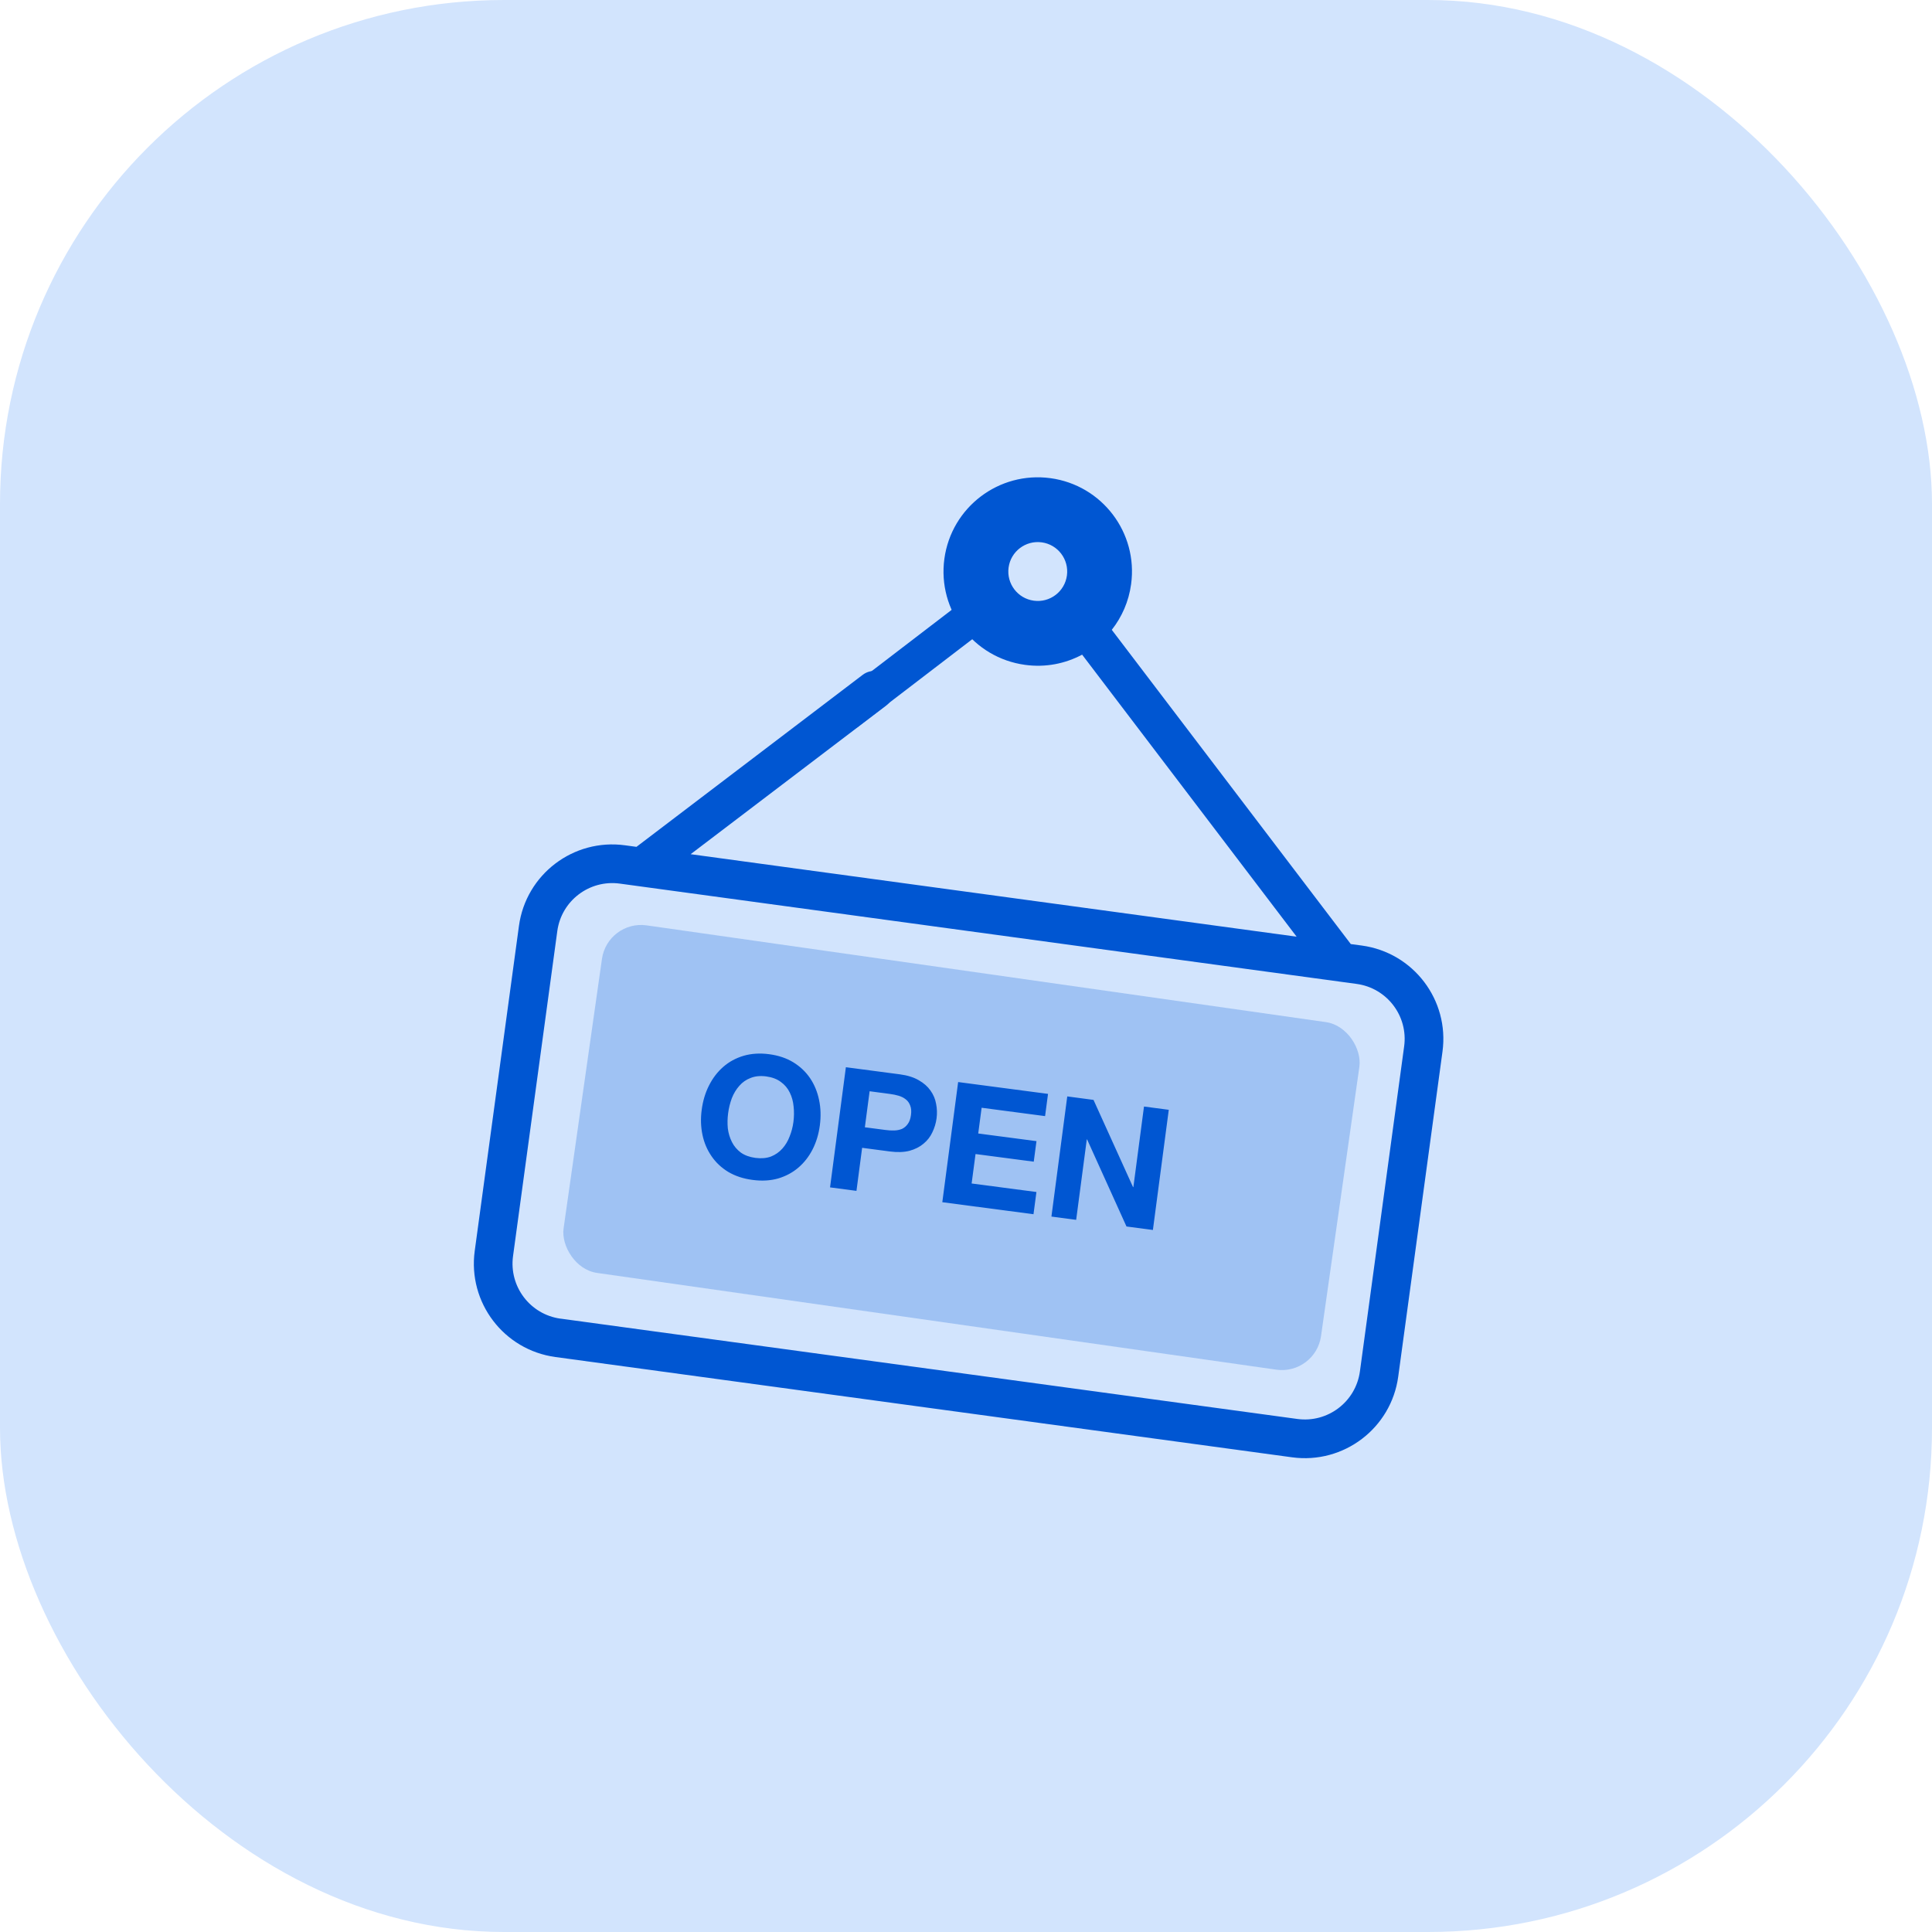 <svg width="46" height="46" viewBox="0 0 46 46" fill="none" xmlns="http://www.w3.org/2000/svg">
<rect width="46" height="46" rx="12" fill="#D2E4FD"/>
<path d="M24.803 12.913C25.187 12.965 25.455 13.319 25.403 13.702C25.351 14.086 24.997 14.355 24.614 14.302C24.23 14.25 23.962 13.897 24.014 13.513C24.066 13.13 24.419 12.861 24.802 12.913L24.803 12.913ZM14.756 21.038L32.303 23.427C33.025 23.526 33.531 24.192 33.432 24.914C33.432 24.918 32.379 32.651 32.379 32.653C32.28 33.376 31.614 33.883 30.89 33.785L13.347 31.396C13.347 31.397 13.347 31.397 13.347 31.397C12.623 31.298 12.117 30.632 12.215 29.908C12.215 29.906 13.268 22.173 13.269 22.169C13.367 21.446 14.033 20.94 14.756 21.038ZM25.011 11.385L25.01 11.385C23.783 11.218 22.652 12.078 22.485 13.305C22.318 14.533 23.178 15.663 24.406 15.83C24.892 15.897 25.363 15.802 25.765 15.587L30.872 22.302L16.444 20.338L21.097 16.801C21.299 16.647 21.339 16.358 21.185 16.156C21.108 16.055 20.997 15.994 20.881 15.978C20.764 15.963 20.641 15.991 20.54 16.068L15.154 20.163C14.881 20.126 14.88 20.126 14.88 20.126C13.653 19.959 12.523 20.818 12.356 22.045L11.303 29.784C11.136 31.012 11.995 32.142 13.223 32.31L30.765 34.698C31.993 34.864 33.124 34.005 33.291 32.777L34.345 25.038C34.512 23.811 33.652 22.68 32.424 22.513L32.162 22.478L26.471 14.996C26.711 14.691 26.875 14.322 26.931 13.91C27.099 12.683 26.239 11.552 25.011 11.385Z" fill="#0056D2"/>
<line y1="-0.427" x2="4.699" y2="-0.427" transform="matrix(0.794 -0.608 0.608 0.794 20.396 17.328)" stroke="#0056D2" stroke-width="0.853"/>
<rect opacity="0.6" width="18.216" height="8.359" rx="0.94" transform="matrix(0.99 0.141 -0.141 0.99 14.465 21.9)" fill="#7EABEC"/>
<path d="M17.336 26.508C17.32 26.629 17.318 26.748 17.329 26.866C17.344 26.982 17.376 27.09 17.426 27.189C17.475 27.288 17.546 27.372 17.637 27.441C17.729 27.507 17.846 27.55 17.987 27.569C18.129 27.587 18.252 27.576 18.358 27.536C18.465 27.493 18.554 27.43 18.628 27.347C18.701 27.265 18.759 27.169 18.8 27.06C18.845 26.949 18.875 26.834 18.891 26.713C18.907 26.588 18.909 26.464 18.895 26.343C18.884 26.222 18.853 26.112 18.804 26.013C18.755 25.911 18.684 25.827 18.592 25.761C18.501 25.692 18.384 25.648 18.243 25.629C18.101 25.61 17.977 25.623 17.871 25.666C17.765 25.706 17.675 25.769 17.602 25.854C17.528 25.937 17.469 26.035 17.424 26.149C17.382 26.263 17.352 26.383 17.336 26.508ZM16.707 26.425C16.735 26.212 16.793 26.018 16.881 25.845C16.97 25.669 17.083 25.521 17.221 25.401C17.359 25.28 17.52 25.193 17.704 25.138C17.891 25.084 18.093 25.071 18.312 25.1C18.534 25.129 18.727 25.194 18.89 25.294C19.054 25.395 19.186 25.521 19.289 25.673C19.391 25.825 19.462 25.998 19.502 26.191C19.542 26.381 19.548 26.582 19.52 26.796C19.492 27.005 19.435 27.195 19.346 27.369C19.259 27.539 19.146 27.683 19.008 27.801C18.87 27.919 18.709 28.005 18.526 28.059C18.342 28.111 18.14 28.123 17.918 28.093C17.699 28.065 17.506 28.001 17.34 27.903C17.176 27.803 17.043 27.678 16.941 27.528C16.838 27.379 16.766 27.211 16.726 27.023C16.686 26.833 16.679 26.634 16.707 26.425ZM20.592 26.84L21.081 26.904C21.153 26.914 21.223 26.918 21.291 26.916C21.359 26.914 21.421 26.901 21.475 26.879C21.53 26.853 21.576 26.814 21.613 26.762C21.652 26.71 21.678 26.639 21.69 26.548C21.702 26.457 21.696 26.382 21.671 26.322C21.649 26.262 21.615 26.213 21.568 26.177C21.521 26.139 21.465 26.11 21.4 26.09C21.334 26.071 21.266 26.056 21.194 26.047L20.705 25.982L20.592 26.84ZM20.14 25.41L21.43 25.58C21.609 25.604 21.758 25.651 21.877 25.721C21.995 25.788 22.088 25.87 22.154 25.965C22.223 26.061 22.268 26.166 22.288 26.281C22.311 26.395 22.315 26.511 22.299 26.629C22.284 26.743 22.25 26.855 22.198 26.962C22.149 27.067 22.079 27.157 21.987 27.232C21.898 27.307 21.788 27.363 21.655 27.4C21.523 27.434 21.367 27.439 21.188 27.416L20.527 27.329L20.392 28.354L19.763 28.271L20.14 25.41ZM22.813 25.763L24.953 26.045L24.883 26.574L23.372 26.375L23.291 26.988L24.678 27.17L24.613 27.659L23.227 27.477L23.134 28.178L24.677 28.381L24.607 28.91L22.436 28.624L22.813 25.763ZM25.411 26.105L26.036 26.188L26.977 28.264L26.985 28.265L27.238 26.346L27.828 26.424L27.45 29.285L26.821 29.202L25.884 27.13L25.876 27.128L25.623 29.044L25.034 28.966L25.411 26.105Z" fill="#0056D2"/>
</svg>
